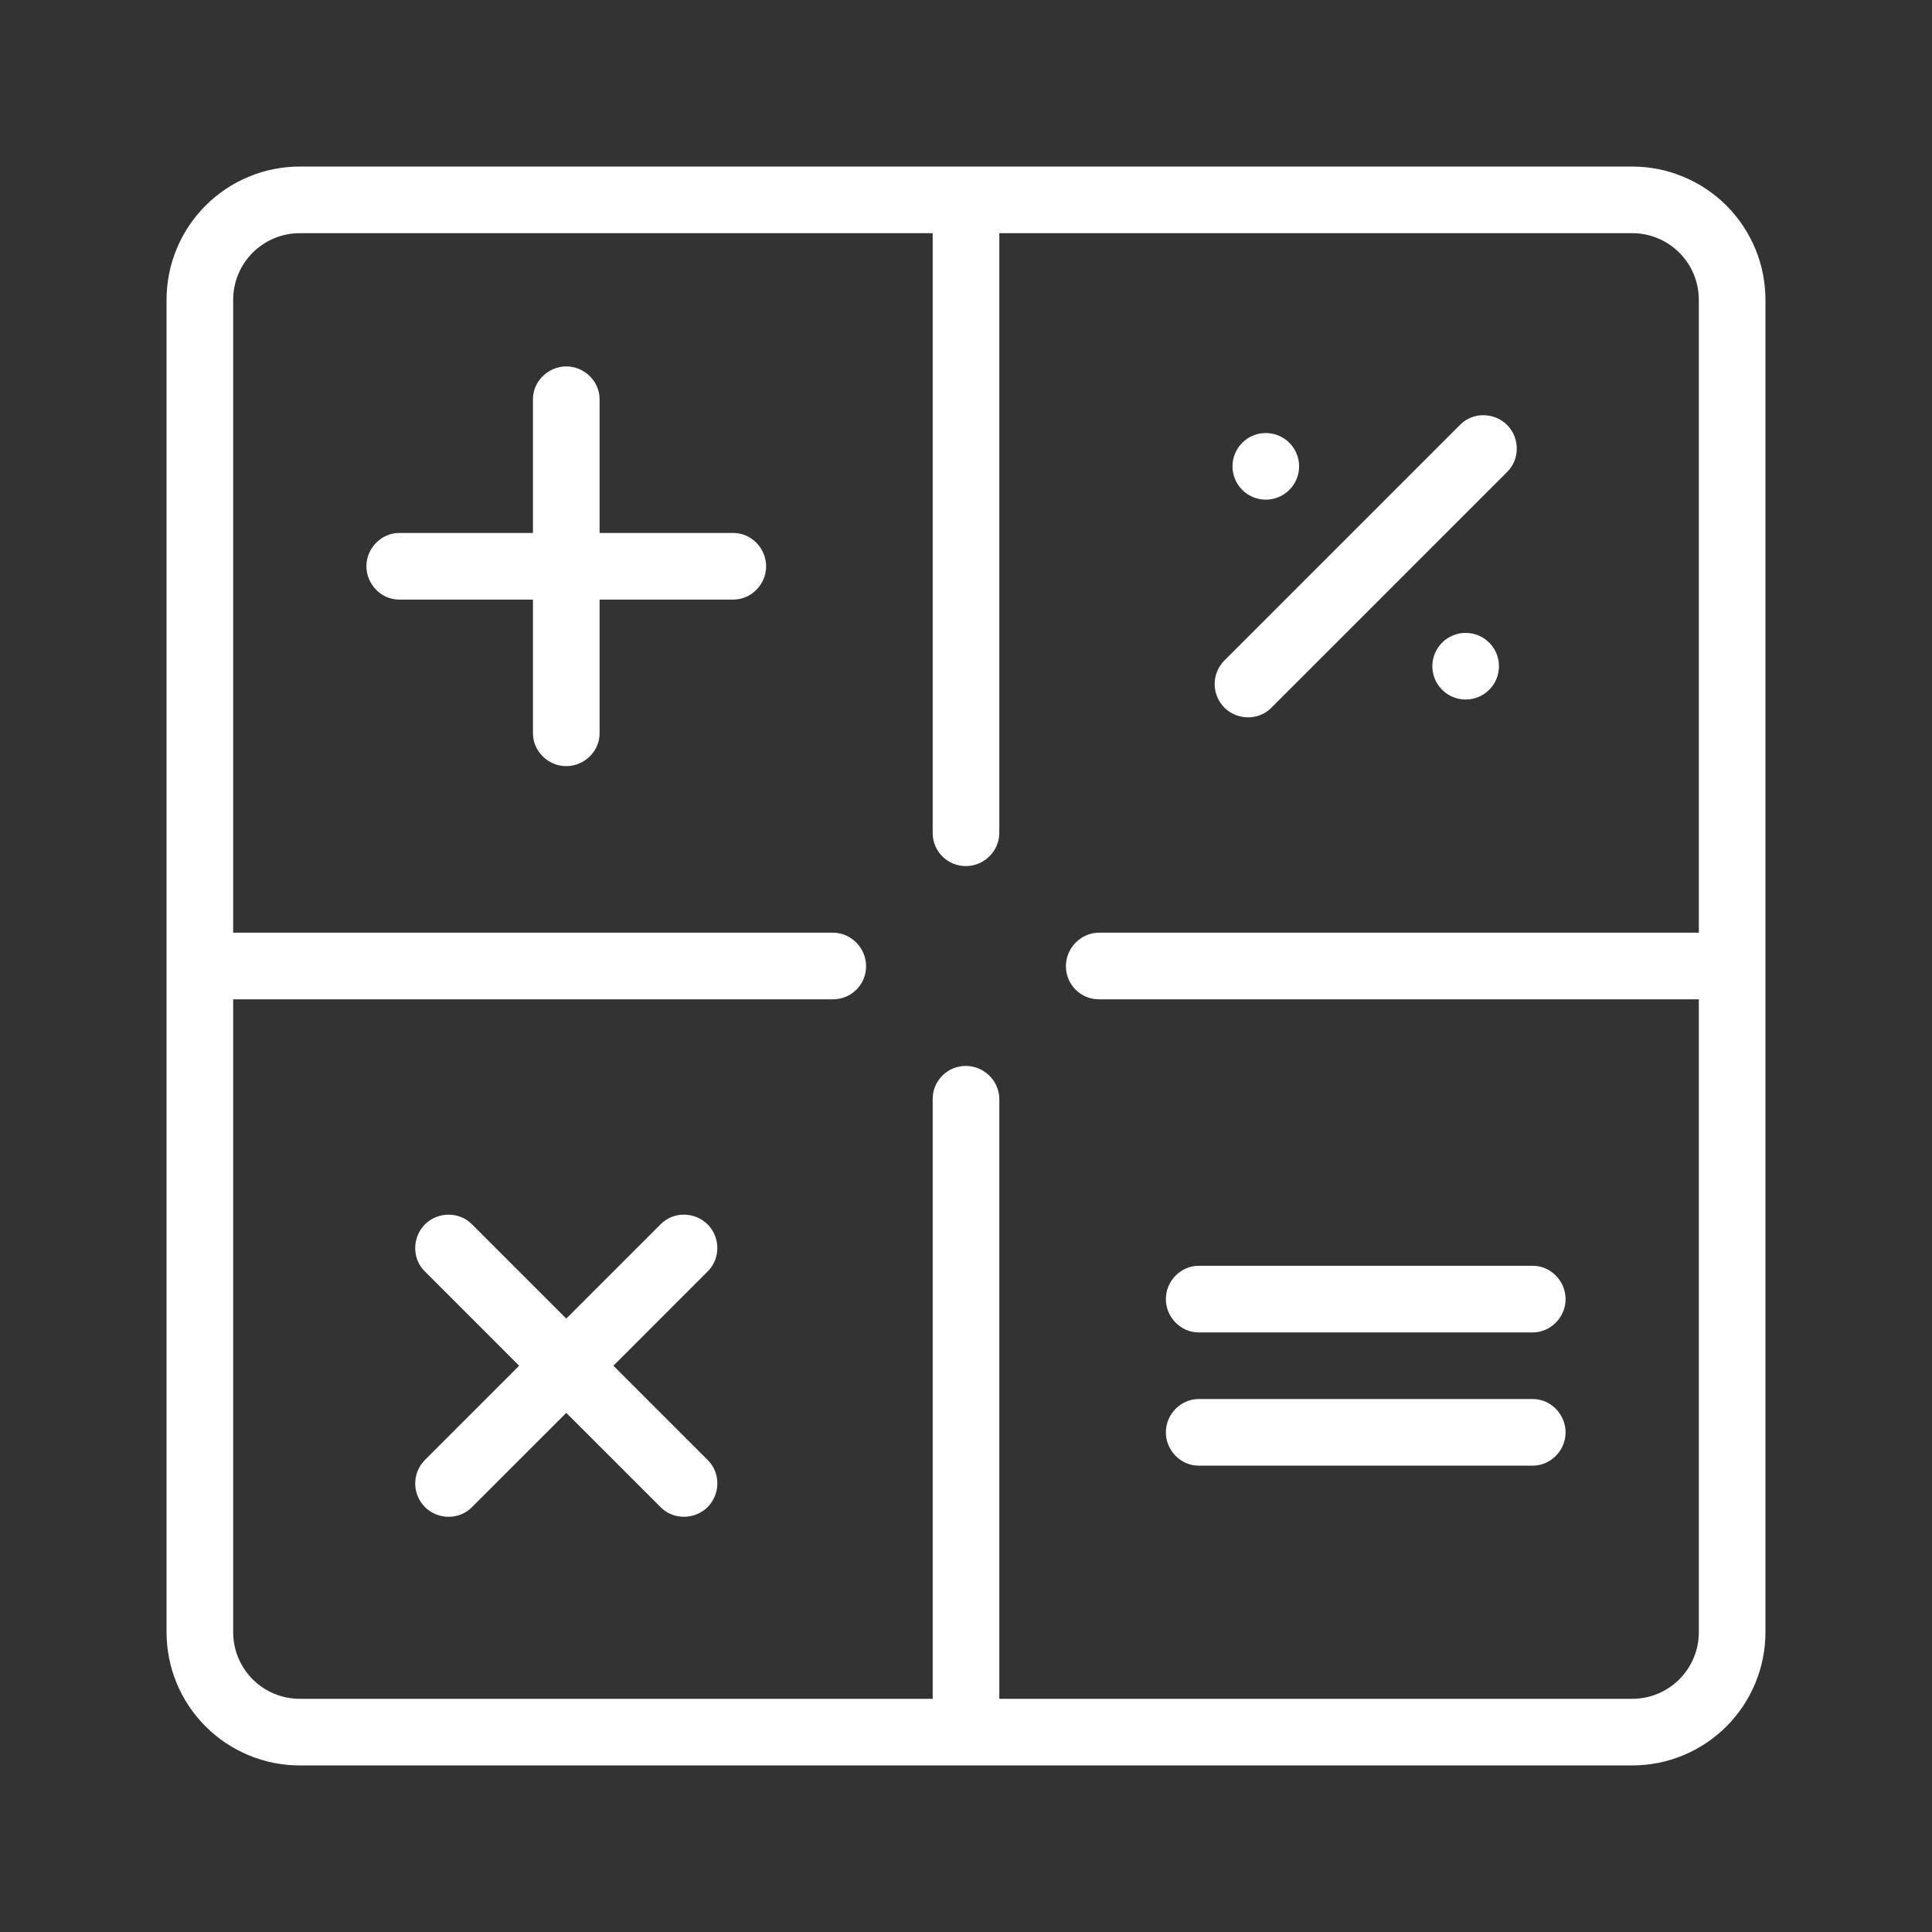 <svg width="58" height="58" viewBox="0 0 58 58" fill="none" xmlns="http://www.w3.org/2000/svg">
<rect x="0" y="0" width="58" height="58" fill="#333333" stroke="none"/>
<path d="M13 11H17.018C17.56 11 18 11.464 18 12C18 12.552 17.544 13 17.018 13H13V17.018C13 17.56 12.536 18 12 18C11.448 18 11 17.544 11 17.018V13H6.982C6.44 13 6 12.536 6 12C6 11.448 6.456 11 6.982 11H11V6.982C11 6.44 11.464 6 12 6C12.552 6 13 6.456 13 6.982V11ZM1.25043e-07 4.001C-0 3.476 0.103 2.955 0.304 2.47C0.505 1.984 0.8 1.543 1.172 1.172C1.543 0.8 1.984 0.505 2.47 0.304C2.955 0.103 3.476 -0 4.001 1.25043e-07H44C44.525 1.08625e-07 45.046 0.103 45.531 0.305C46.016 0.506 46.457 0.8 46.829 1.172C47.2 1.543 47.495 1.985 47.696 2.47C47.897 2.955 48 3.476 48 4.001V44C48 44.525 47.897 45.046 47.695 45.531C47.494 46.016 47.2 46.457 46.828 46.829C46.456 47.2 46.016 47.495 45.53 47.696C45.045 47.897 44.524 48 43.999 48H4C3.475 48 2.954 47.897 2.469 47.695C1.984 47.494 1.543 47.2 1.171 46.828C0.8 46.456 0.505 46.016 0.304 45.53C0.103 45.045 -0 44.524 1.25043e-07 43.999V4V4.001ZM2 4.001V44C2 44.263 2.052 44.523 2.152 44.766C2.253 45.008 2.4 45.229 2.586 45.415C2.772 45.6 2.993 45.748 3.235 45.848C3.478 45.949 3.738 46 4.001 46H44C44.263 46 44.523 45.948 44.766 45.848C45.008 45.747 45.229 45.6 45.415 45.414C45.6 45.228 45.748 45.007 45.848 44.765C45.949 44.522 46 44.262 46 43.999V4C46 3.737 45.948 3.477 45.848 3.234C45.747 2.992 45.6 2.771 45.414 2.585C45.228 2.4 45.007 2.252 44.765 2.152C44.522 2.051 44.262 2 43.999 2H4C3.737 2 3.477 2.052 3.234 2.152C2.992 2.253 2.771 2.4 2.585 2.586C2.4 2.772 2.252 2.993 2.152 3.235C2.051 3.478 2 3.738 2 4.001ZM2 23H20.005C20.555 23 21 23.464 21 24C21.001 24.131 20.977 24.262 20.927 24.383C20.878 24.505 20.804 24.615 20.712 24.708C20.619 24.801 20.509 24.875 20.388 24.925C20.266 24.975 20.136 25.001 20.005 25H2V23ZM46 23V25H27.995C27.864 25.001 27.734 24.975 27.612 24.925C27.491 24.875 27.381 24.801 27.288 24.708C27.196 24.615 27.122 24.505 27.073 24.383C27.023 24.262 26.999 24.131 27 24C27 23.464 27.445 23 27.995 23H46ZM25 2V20.005C25 20.555 24.536 21 24 21C23.869 21.001 23.738 20.977 23.617 20.927C23.495 20.878 23.385 20.804 23.292 20.712C23.199 20.619 23.125 20.509 23.075 20.388C23.025 20.266 22.999 20.136 23 20.005V2H25ZM25 46H23V27.995C22.999 27.864 23.025 27.734 23.075 27.612C23.125 27.491 23.199 27.381 23.292 27.288C23.385 27.196 23.495 27.122 23.617 27.073C23.738 27.023 23.869 26.999 24 27C24.536 27 25 27.445 25 27.995V46ZM38.841 7.745C39.225 7.361 39.864 7.378 40.243 7.757C40.633 8.147 40.627 8.787 40.255 9.159L33.159 16.255C32.775 16.639 32.136 16.622 31.757 16.243C31.572 16.057 31.467 15.806 31.465 15.544C31.463 15.282 31.563 15.03 31.745 14.841L38.841 7.745V7.745ZM33 10C32.735 10 32.48 9.895 32.293 9.707C32.105 9.52 32 9.265 32 9C32 8.735 32.105 8.48 32.293 8.293C32.48 8.105 32.735 8 33 8C33.265 8 33.52 8.105 33.707 8.293C33.895 8.48 34 8.735 34 9C34 9.265 33.895 9.52 33.707 9.707C33.52 9.895 33.265 10 33 10ZM39 16C38.735 16 38.48 15.895 38.293 15.707C38.105 15.52 38 15.265 38 15C38 14.735 38.105 14.48 38.293 14.293C38.48 14.105 38.735 14 39 14C39.265 14 39.52 14.105 39.707 14.293C39.895 14.48 40 14.735 40 15C40 15.265 39.895 15.52 39.707 15.707C39.52 15.895 39.265 16 39 16ZM13.414 36L16.255 38.841C16.639 39.225 16.622 39.864 16.243 40.243C15.853 40.633 15.213 40.627 14.841 40.255L12 37.415L9.159 40.255C8.775 40.639 8.136 40.622 7.757 40.243C7.572 40.057 7.467 39.806 7.465 39.544C7.463 39.282 7.563 39.03 7.745 38.841L10.585 36L7.745 33.159C7.361 32.775 7.378 32.136 7.757 31.757C8.147 31.367 8.787 31.373 9.159 31.745L12 34.585L14.841 31.745C15.225 31.361 15.864 31.378 16.243 31.757C16.633 32.147 16.627 32.787 16.255 33.159L13.415 36H13.414ZM41.018 37C41.56 37 42 37.464 42 38C42 38.552 41.544 39 41.018 39H30.982C30.44 39 30 38.536 30 38C30 37.448 30.456 37 30.982 37H41.018ZM41.018 33C41.56 33 42 33.464 42 34C42 34.552 41.544 35 41.018 35H30.982C30.44 35 30 34.536 30 34C30 33.448 30.456 33 30.982 33H41.018Z" transform="translate(5 5)" fill="#FFFFFF"/>
</svg>
